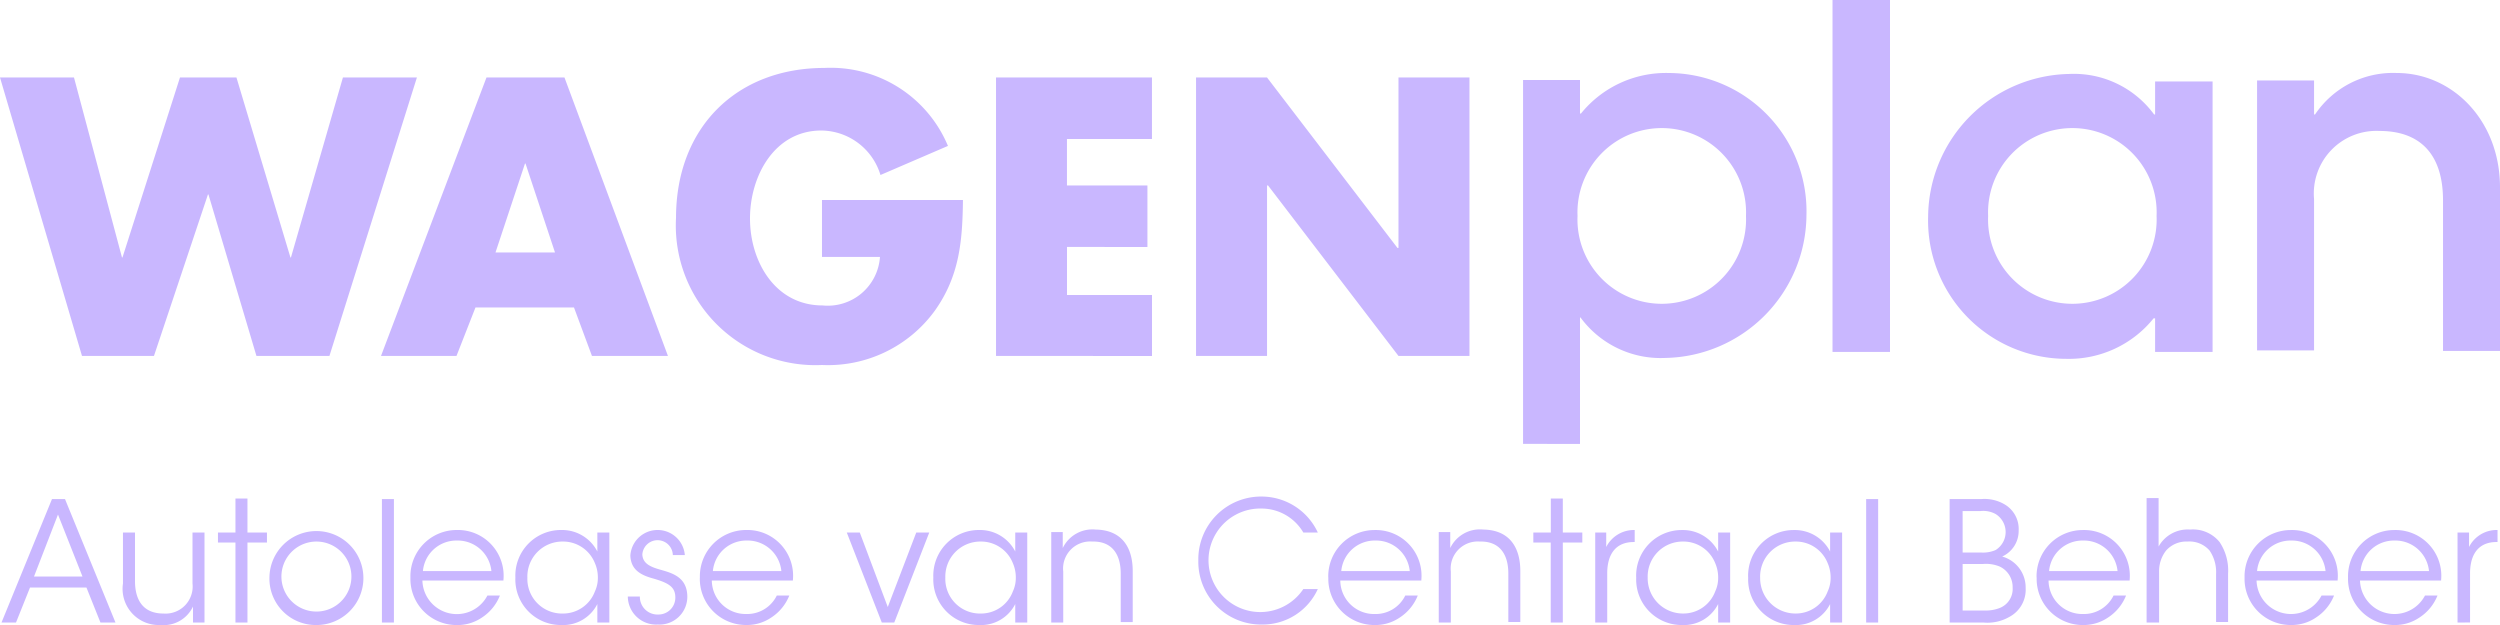 <svg xmlns="http://www.w3.org/2000/svg" width="150" height="37.51" viewBox="0 0 150 37.51">
  <path id="Union_18" data-name="Union 18" d="M140.882,34.652a2.779,2.779,0,0,1,2.789-2.85,2.744,2.744,0,0,1,2.79,3.059v-.03H141.6a2.068,2.068,0,0,0,3.9.9h.75a2.81,2.81,0,0,1-1.08,1.319,2.6,2.6,0,0,1-1.5.451,2.77,2.77,0,0,1-2.788-2.849Zm2.82-2.219a2.017,2.017,0,0,0-2.07,1.83h4.109a2.033,2.033,0,0,0-1.987-1.831Zm-9.028,2.219a2.779,2.779,0,0,1,2.789-2.85,2.744,2.744,0,0,1,2.789,3.059v-.03h-4.859a2.068,2.068,0,0,0,3.9.9h.75a2.814,2.814,0,0,1-1.08,1.319,2.6,2.6,0,0,1-1.5.451,2.77,2.77,0,0,1-2.789-2.849Zm2.82-2.219a2.017,2.017,0,0,0-2.07,1.83h4.109a2.033,2.033,0,0,0-1.987-1.831Zm-15.3,2.219a2.779,2.779,0,0,1,2.789-2.85,2.744,2.744,0,0,1,2.789,3.059v-.03h-4.859a2.028,2.028,0,0,0,2.07,2.01,1.977,1.977,0,0,0,1.83-1.109h.75a2.81,2.81,0,0,1-1.08,1.319,2.6,2.6,0,0,1-1.5.451,2.77,2.77,0,0,1-2.783-2.85Zm2.82-2.219a2.017,2.017,0,0,0-2.07,1.83h4.109a2.033,2.033,0,0,0-1.987-1.831Zm-20.125,2.219a2.736,2.736,0,0,1,2.759-2.85,2.38,2.38,0,0,1,2.159,1.29V31.953h.72v5.4h-.72V36.242a2.3,2.3,0,0,1-2.159,1.26,2.733,2.733,0,0,1-2.757-2.85Zm.72,0a2.117,2.117,0,0,0,2.129,2.159,2.037,2.037,0,0,0,1.92-1.319,1.922,1.922,0,0,0,.18-.84,2.153,2.153,0,0,0-.18-.869,2.053,2.053,0,0,0-1.95-1.29,2.1,2.1,0,0,0-2.1,2.159Zm-7.438,0a2.736,2.736,0,0,1,2.759-2.85,2.38,2.38,0,0,1,2.159,1.29V31.953h.72v5.4h-.72V36.242a2.3,2.3,0,0,1-2.159,1.26,2.733,2.733,0,0,1-2.757-2.85Zm.69,0a2.117,2.117,0,0,0,2.129,2.159,2.037,2.037,0,0,0,1.92-1.319,1.922,1.922,0,0,0,.18-.84,2.153,2.153,0,0,0-.18-.869,2.053,2.053,0,0,0-1.949-1.29,2.1,2.1,0,0,0-2.1,2.159Zm-19.165,0a2.779,2.779,0,0,1,2.789-2.85,2.744,2.744,0,0,1,2.789,3.059v-.03H80.417a2.028,2.028,0,0,0,2.07,2.01,1.975,1.975,0,0,0,1.829-1.109h.75a2.809,2.809,0,0,1-1.079,1.319,2.6,2.6,0,0,1-1.5.451,2.77,2.77,0,0,1-2.787-2.85Zm2.85-2.219a2.017,2.017,0,0,0-2.07,1.83h4.109A2.032,2.032,0,0,0,82.6,32.432ZM56,34.652A2.736,2.736,0,0,1,58.756,31.8a2.378,2.378,0,0,1,2.159,1.29V31.95h.72v5.4h-.72V36.242a2.3,2.3,0,0,1-2.159,1.26A2.733,2.733,0,0,1,56,34.652Zm.72,0a2.08,2.08,0,0,0,2.13,2.16,2.037,2.037,0,0,0,1.919-1.32,1.922,1.922,0,0,0,.18-.84,2.158,2.158,0,0,0-.18-.869,2.053,2.053,0,0,0-1.949-1.29,2.1,2.1,0,0,0-2.1,2.159Zm-14.727,0A2.779,2.779,0,0,1,44.779,31.8a2.744,2.744,0,0,1,2.789,3.059V34.83H42.709a2.029,2.029,0,0,0,2.07,2.01,1.978,1.978,0,0,0,1.83-1.11h.75a2.812,2.812,0,0,1-1.08,1.32,2.6,2.6,0,0,1-1.5.45,2.77,2.77,0,0,1-2.789-2.848Zm2.85-2.219a2.017,2.017,0,0,0-2.07,1.83h4.109A2.034,2.034,0,0,0,44.9,32.432Zm-13.92,2.219A2.736,2.736,0,0,1,33.682,31.8a2.378,2.378,0,0,1,2.159,1.29V31.95h.72v5.4h-.72V36.242a2.3,2.3,0,0,1-2.159,1.26,2.733,2.733,0,0,1-2.759-2.85Zm.72,0a2.079,2.079,0,0,0,2.129,2.16,2.038,2.038,0,0,0,1.92-1.32,1.922,1.922,0,0,0,.18-.84,2.159,2.159,0,0,0-.18-.869,2.053,2.053,0,0,0-1.95-1.29,2.1,2.1,0,0,0-2.1,2.159Zm-7.018,0A2.779,2.779,0,0,1,27.414,31.8,2.744,2.744,0,0,1,30.2,34.862v-.029H25.344a2.067,2.067,0,0,0,3.9.9h.75a2.811,2.811,0,0,1-1.079,1.32,2.6,2.6,0,0,1-1.5.45,2.77,2.77,0,0,1-2.79-2.851Zm2.82-2.219a2.017,2.017,0,0,0-2.07,1.83h4.109A2.034,2.034,0,0,0,27.5,32.432ZM16.166,34.652a2.819,2.819,0,1,1,2.82,2.85,2.784,2.784,0,0,1-2.82-2.85Zm.72,0a2.1,2.1,0,1,0,.594-1.523,2.1,2.1,0,0,0-.594,1.523Zm-9.508.36V31.953H8.1v2.909c0,1.17.51,1.95,1.71,1.95a1.625,1.625,0,0,0,1.74-1.8V31.953h.72v5.4h-.69v-.96A1.947,1.947,0,0,1,9.627,37.5a2.172,2.172,0,0,1-2.249-2.488ZM71.9,33.632a3.765,3.765,0,0,1,3.809-3.839,3.721,3.721,0,0,1,3.36,2.159H78.2a2.906,2.906,0,0,0-2.489-1.439A3.106,3.106,0,1,0,78.2,35.342h.87a3.636,3.636,0,0,1-3.36,2.13,3.766,3.766,0,0,1-3.81-3.84Zm-34.228,2.16h.72A1.058,1.058,0,0,0,39.5,36.871a1.011,1.011,0,0,0,1.02-1.02c0-.629-.39-.869-1.32-1.139-.779-.21-1.349-.54-1.379-1.379a1.639,1.639,0,0,1,3.269-.03h-.72a.916.916,0,0,0-1.83-.03c.03.51.42.72,1.05.9.75.21,1.619.45,1.649,1.59a1.67,1.67,0,0,1-1.77,1.709,1.7,1.7,0,0,1-1.8-1.68Zm109.81,1.559h-.03v-5.4h.69v.869a1.861,1.861,0,0,1,1.71-1.02v.721h-.06c-1.02,0-1.589.66-1.589,1.889v2.939Zm-18.656,0h-.03V29.883h.72v2.91a2,2,0,0,1,1.889-1.02,2.057,2.057,0,0,1,1.77.75,3.06,3.06,0,0,1,.51,1.889v2.909h-.72V34.442a2.3,2.3,0,0,0-.39-1.409,1.6,1.6,0,0,0-1.319-.54,1.62,1.62,0,0,0-1.29.54,1.988,1.988,0,0,0-.42,1.259v3.059Zm-11.848,0V29.943H118.9a2.368,2.368,0,0,1,1.44.359,1.711,1.711,0,0,1,.78,1.53,1.688,1.688,0,0,1-.99,1.56,1.923,1.923,0,0,1,1.409,1.889,1.848,1.848,0,0,1-.99,1.74,2.633,2.633,0,0,1-1.56.329Zm.78-.72h1.32a2.278,2.278,0,0,0,.9-.15,1.224,1.224,0,0,0,.78-1.23,1.353,1.353,0,0,0-.78-1.26,2.152,2.152,0,0,0-1.02-.15h-1.2Zm0-3.479h1.11a1.891,1.891,0,0,0,.869-.15,1.271,1.271,0,0,0,0-2.16,1.551,1.551,0,0,0-.9-.18h-1.08Zm-5.789,4.2V29.943h.72v7.408Zm-16.256,0v-5.4h.66v.869a1.861,1.861,0,0,1,1.709-1.02v.721h-.06c-1.02,0-1.589.66-1.589,1.889V37.35Zm-2.67,0v-4.8H92v-.6h1.049v-2.04h.72v2.04h1.17v.6h-1.17v4.8Zm-6.718,0V31.923h.69v.96A1.975,1.975,0,0,1,89,31.773c1.649.029,2.219,1.169,2.219,2.489v3.059H90.5V34.412c0-1.139-.51-1.949-1.71-1.919a1.625,1.625,0,0,0-1.74,1.8v3.059Zm-23.25,0V31.923h.69v.96a1.976,1.976,0,0,1,1.979-1.109c1.649.03,2.219,1.169,2.219,2.489v3.059h-.72v-2.91c0-1.139-.51-1.949-1.709-1.919a1.625,1.625,0,0,0-1.74,1.8v3.059Zm-10.168,0-2.1-5.4h.78l1.679,4.469,1.709-4.469h.78l-2.1,5.4Zm-29.992,0V29.943h.72v7.408Zm-8.788,0v-4.8h-1.05v-.6h1.05v-2.04h.72v2.04h1.17v.6h-1.17v4.8Zm-8.1,0-.84-2.1H1.8l-.84,2.1H.09l3.029-7.408H3.9l3.029,7.408ZM2.04,34.592H4.949l-1.47-3.719Zm89.343-7.959V4.8H94.8V6.81h.06a6.556,6.556,0,0,1,5.249-2.43,8.3,8.3,0,0,1,8.278,8.548,8.627,8.627,0,0,1-8.458,8.548,5.968,5.968,0,0,1-5.1-2.43H94.8v7.589Zm3.269-13.677a5.058,5.058,0,1,0,10.107,0,5.058,5.058,0,1,0-10.107,0Zm-54.091.12c0-5.429,3.63-9,8.908-9a7.621,7.621,0,0,1,7.408,4.679L52.828,10.5a3.745,3.745,0,0,0-3.539-2.669C46.47,7.828,45,10.558,45,13.107c0,2.609,1.529,5.219,4.349,5.219a3.139,3.139,0,0,0,3.449-2.91H49.319V12h8.458v.03c-.03,2.429-.21,4.529-1.679,6.6A7.924,7.924,0,0,1,49.319,21.9a8.376,8.376,0,0,1-8.758-8.822Zm75.127-.09a8.627,8.627,0,0,1,8.458-8.548,5.968,5.968,0,0,1,5.1,2.43h.06V4.889h3.449V21.115h-3.449V19.1h-.09a6.52,6.52,0,0,1-5.249,2.43,8.3,8.3,0,0,1-8.279-8.548Zm3.6-.03a5.058,5.058,0,1,0,10.107,0,5.058,5.058,0,1,0-10.107,0Zm-35.379,8.4L76.082,11.127h-.06V21.355h-4.26V4.649h4.259l7.828,10.228h.06V4.649h4.259V21.355Zm-24.148,0V4.649h9.357v3.69h-5.1v2.789h4.828v3.69H64.02V17.7h5.1v3.659Zm-24.244,0-1.079-2.909H28.529L27.39,21.355H22.861L29.189,4.649h4.679l6.208,16.706Zm-5.788-6.208H33.3L31.53,9.81H31.5ZM15.386,21.355l-2.879-9.688h-.03L9.238,21.355H4.919L0,4.649H4.439l2.88,10.8h.029l3.45-10.8h3.389l3.239,10.8h.03l3.119-10.8h4.439L19.766,21.355Zm94.565-.24V0H113.4V21.115Zm36.63-.06V12.027c0-2.939-1.53-4.17-3.809-4.17a3.756,3.756,0,0,0-3.929,4.079v9.088h-3.419V4.829h3.419V6.868h.06a5.636,5.636,0,0,1,4.889-2.489c3.36,0,6.208,2.85,6.208,6.869v9.807Z" fill="#c9b7ff"/>
</svg>
